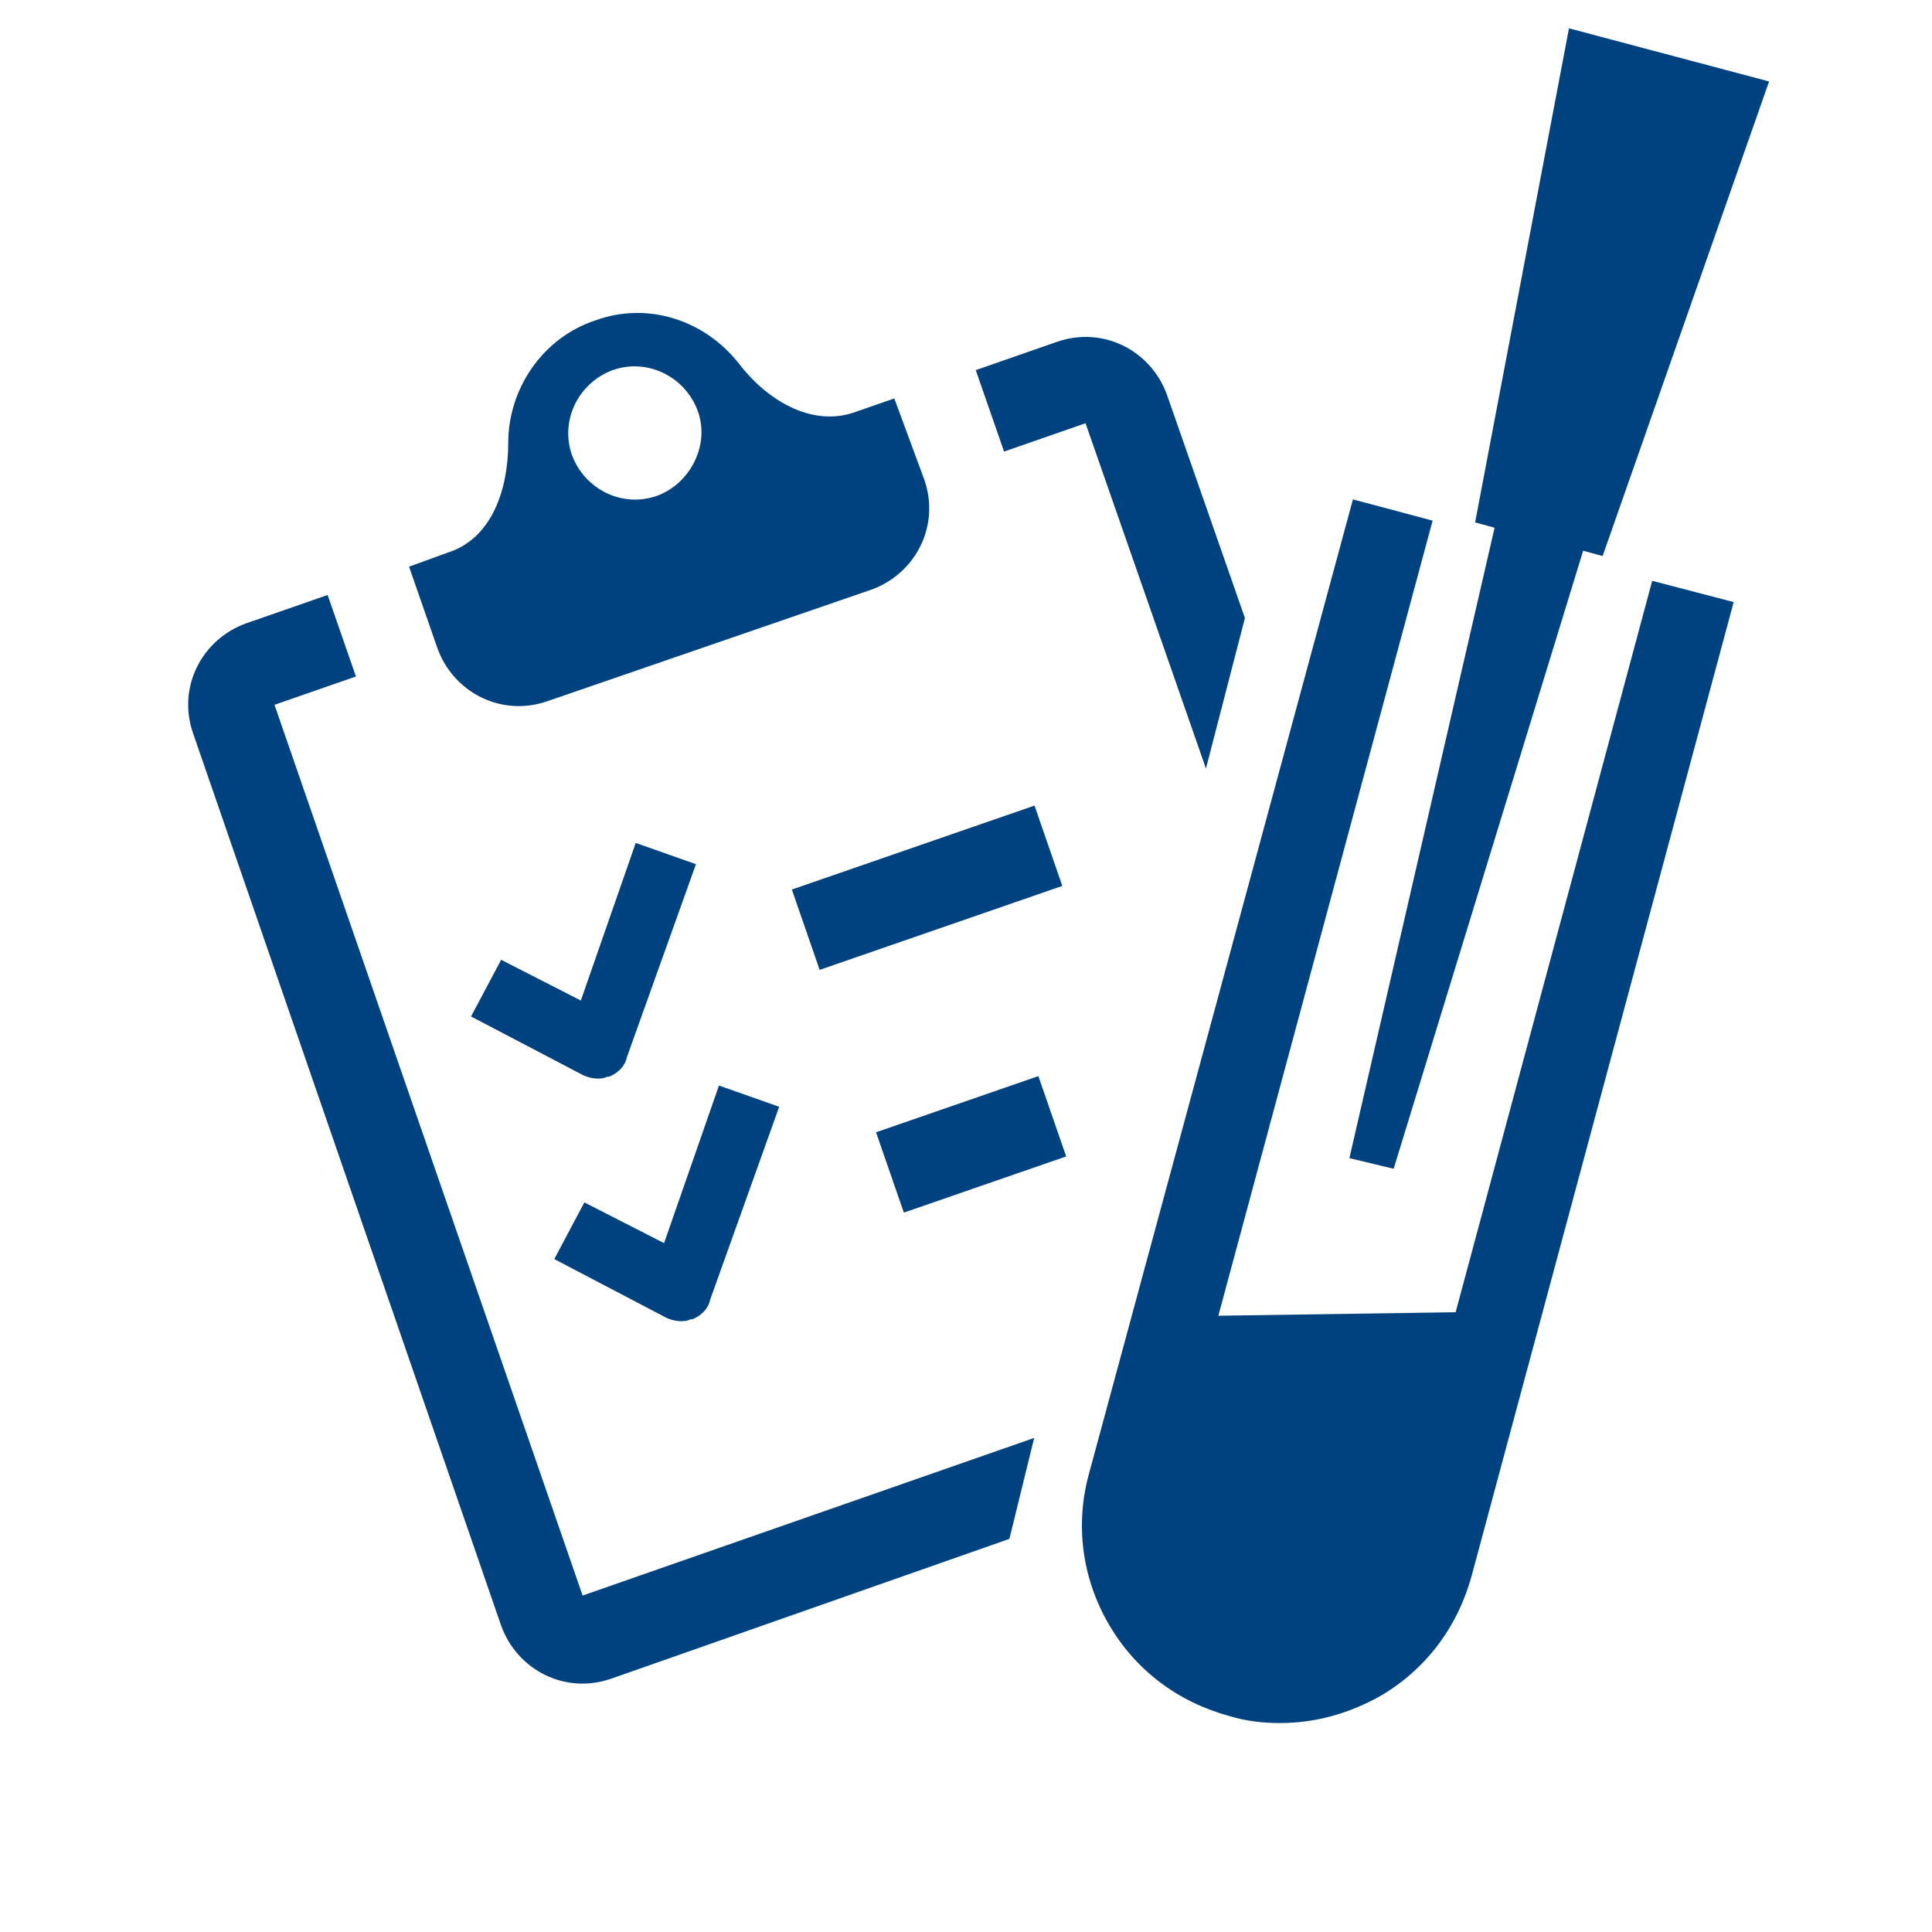 <?xml version="1.0" encoding="utf-8"?>
<!-- Generator: Adobe Illustrator 25.0.1, SVG Export Plug-In . SVG Version: 6.00 Build 0)  -->
<svg version="1.1" xmlns="http://www.w3.org/2000/svg" xmlns:xlink="http://www.w3.org/1999/xlink" x="0px" y="0px"
	 viewBox="0 0 109.1 109.1" style="enable-background:new 0 0 109.1 109.1;" xml:space="preserve">
<style type="text/css">
	.st0{fill:none;}
	.st1{fill:#00427F;}
	.st2{fill:#FFFFFF;}
</style>
<g id="Calque_2">
	
		<ellipse transform="matrix(4.860401e-02 -0.999 0.999 4.860401e-02 -3.02 107.868)" class="st0" cx="55.1" cy="55.5" rx="53.1" ry="53.1"/>
</g>
<g id="Calque_3">
</g>
<g id="PICTOGRAMMES">
	<path class="st1" d="M32.8,56.5l-4.5-2.3l-1.7,3.2l0,0l6.3,3.3c0.4,0.2,1,0.3,1.4,0.1c0,0,0,0,0.1,0c0.5-0.2,0.9-0.6,1-1.1
		l3.9-10.9l-3.4-1.2L32.8,56.5z M37.5,70.2l-4.5-2.3l-1.7,3.2l0,0l6.3,3.3c0.4,0.2,1,0.3,1.4,0.1c0,0,0,0,0.1,0
		c0.5-0.2,0.9-0.6,1-1.1l3.9-10.9l-3.4-1.2L37.5,70.2z M50.5,22.5l-2.3,0.8c-2.4,0.8-4.9-0.7-6.5-2.8c-1.9-2.4-5.1-3.5-8.1-2.4
		c-3,1-4.9,3.9-4.9,6.9c0,2.6-0.9,5.4-3.4,6.2L23.1,32l1.6,4.6c0.9,2.5,3.6,3.9,6.2,3l18.3-6.3c2.5-0.9,3.9-3.6,3-6.2L50.5,22.5z
		 M37.1,28c-2,0.7-4.1-0.4-4.8-2.3c-0.7-2,0.4-4.1,2.3-4.8c2-0.7,4.1,0.4,4.8,2.3C40.1,25.1,39,27.3,37.1,28z"/>
	<path class="st1" d="M93.3,32.8L82.2,74.1l-13.4,0.2l12.1-44.9l-4.5-1.2L61.5,83.2c-0.8,2.9-0.4,5.9,1.1,8.5
		c1.5,2.6,3.9,4.4,6.8,5.2c1,0.3,1.9,0.4,2.9,0.4c1.9,0,3.8-0.5,5.6-1.5c2.6-1.5,4.4-3.9,5.2-6.8L97.9,34L93.3,32.8z"/>
	<polygon class="st1" points="99.9,4.6 88.6,1.6 83.3,29.5 84.4,29.8 76.2,65.4 78.7,66 89.4,31.1 90.5,31.4 	"/>
	<path class="st1" d="M65.9,22.3c-0.9-2.5-3.6-3.9-6.2-3l-4.6,1.6l1.6,4.6l4.6-1.6l6.8,19.5l2.2-8.5L65.9,22.3z"/>
	<g>
		<rect x="50" y="62.2" transform="matrix(0.945 -0.327 0.327 0.945 -18.119 21.511)" class="st1" width="9.7" height="4.8"/>
		<path class="st1" d="M15.5,39.8l4.6-1.6l-1.6-4.6l-4.6,1.6c-2.5,0.9-3.9,3.6-3,6.2l17.4,50.4c0.9,2.5,3.6,3.9,6.2,3L57,86.9
			l1.4-5.7l-25.5,8.9L15.5,39.8z"/>
		
			<rect x="45.1" y="47.7" transform="matrix(0.945 -0.327 0.327 0.945 -13.501 19.904)" class="st1" width="14.5" height="4.8"/>
	</g>
</g>
</svg>
